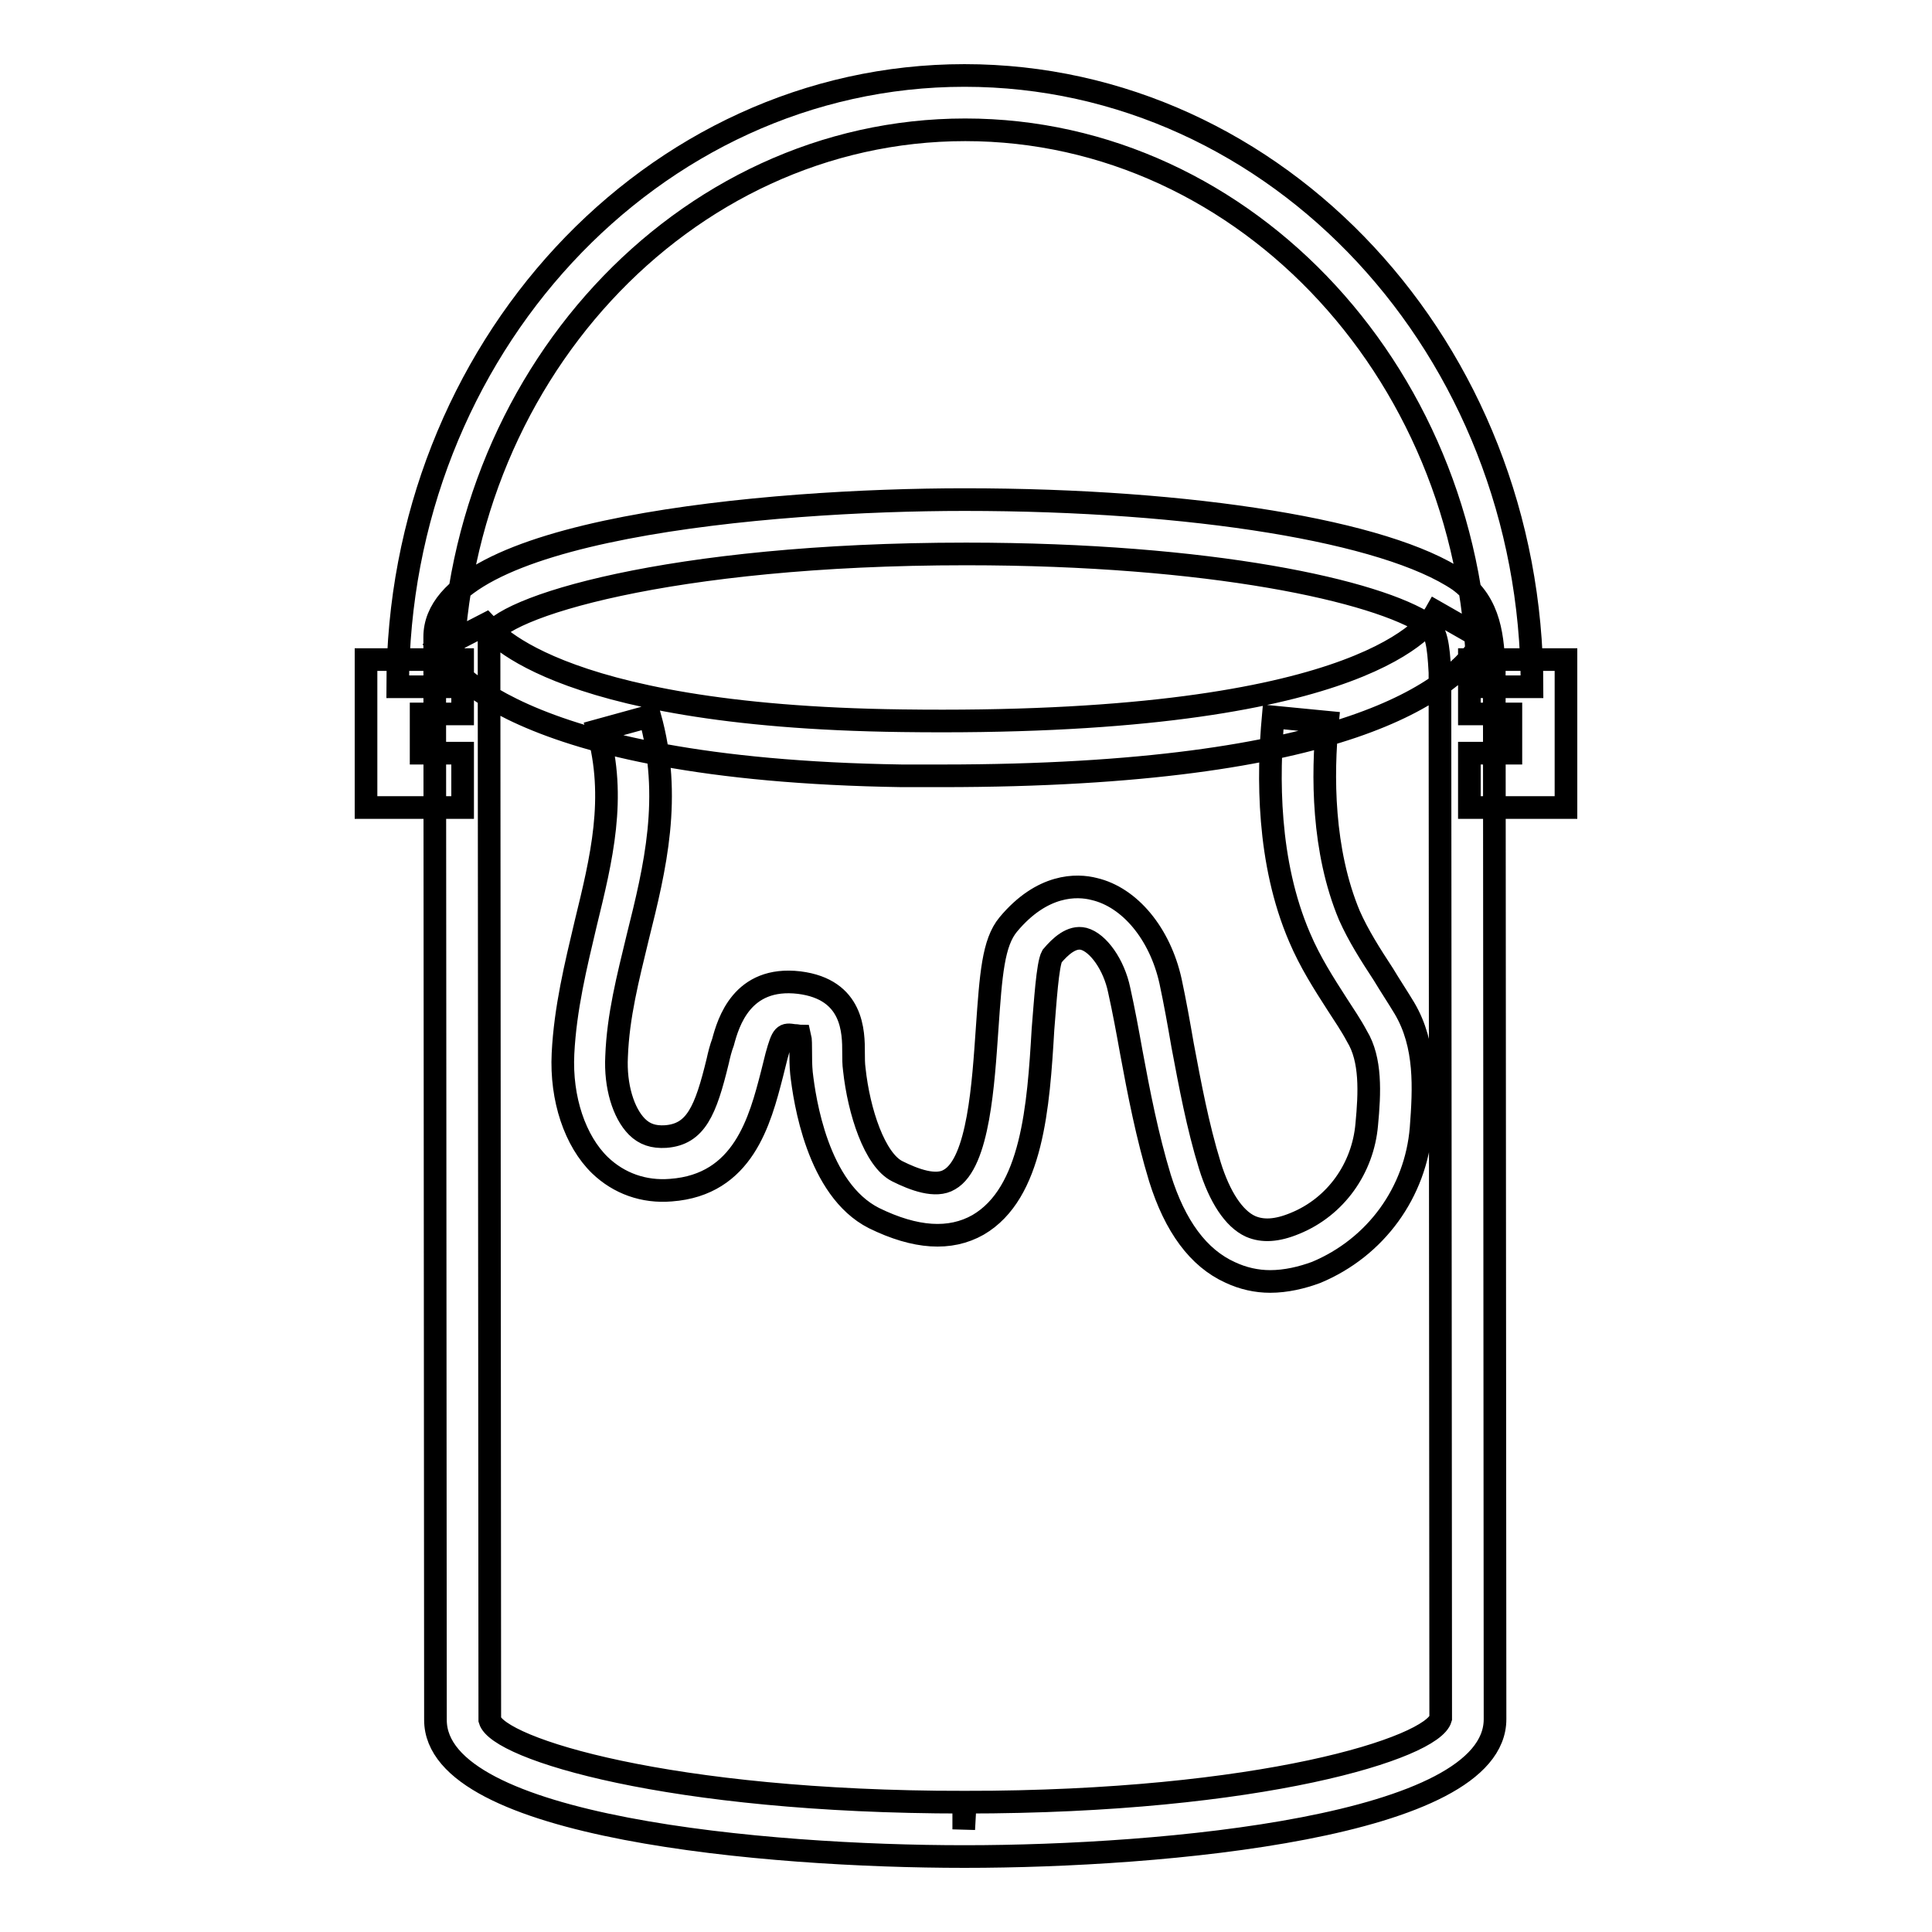 <?xml version="1.0" encoding="utf-8"?>
<!-- Svg Vector Icons : http://www.onlinewebfonts.com/icon -->
<!DOCTYPE svg PUBLIC "-//W3C//DTD SVG 1.1//EN" "http://www.w3.org/Graphics/SVG/1.1/DTD/svg11.dtd">
<svg version="1.1" xmlns="http://www.w3.org/2000/svg" xmlns:xlink="http://www.w3.org/1999/xlink" x="0px" y="0px" viewBox="0 0 256 256" enable-background="new 0 0 256 256" xml:space="preserve">
<g> <path stroke-width="3" fill-opacity="0" stroke="#000000"  d="M127.7,246c-26,0-70-3.8-70-18.1L57.6,84.4c0-14.3,44.1-18.2,70.2-18.2c30.3,0,55.9,4.2,65.5,10.7 c4.3,3.1,4.5,7.8,4.7,12l0.1,138.9c0,14.3-44.1,18.2-70.2,18.2L127.7,246L127.7,246z M128,73.4c-39.5,0-62.1,7.2-63.2,11.1 l0.1,143.4c1.1,3.8,23.7,10.9,62.8,10.9v3.6l0.2-3.6c39.2,0,61.9-7.2,63-11.1l-0.1-138.6c-0.2-3.8-0.5-5.4-1.6-6.3 C182.5,78.3,160.5,73.4,128,73.4L128,73.4z M124.8,102.8c-1.7,0-3.5,0-5.3,0C67.2,102,58.8,87.6,58,86l6.4-3.3 c0.1,0.1,7.8,12.2,55.1,12.8c59.2,0.8,69.4-11.9,70.8-14.4l6.3,3.6C192.7,91.5,178.2,102.8,124.8,102.8z M203,91h-7.2 c0-40.7-30.5-73.8-67.9-73.8S59.9,50.3,59.9,91h-7.2c0-44.6,33.7-81,75.1-81C169.3,10,203,46.3,203,91z M61.2,107H48.5V87.4h12.8 v7.2h-5.5v5.2h5.5V107z M207.5,107h-12.8v-7.2h5.5v-5.2h-5.5v-7.2h12.8V107z M168.3,169.8c-1.8,0-3.6-0.4-5.3-1.2 c-4.2-1.9-7.3-6.1-9.3-12.5c-1.7-5.6-2.8-11.3-3.8-16.7c-0.5-2.8-1-5.5-1.6-8.2c-0.7-3.4-2.8-6.3-4.7-6.8c-1.6-0.4-3.1,1-4.2,2.3 c-0.6,1.1-0.9,6.1-1.2,9.7c-0.6,10.2-1.4,21.7-8.6,25.9c-3.7,2.1-8.3,1.8-13.8-0.9c-7.5-3.8-9.2-15.7-9.6-19.2 c-0.1-1-0.1-2-0.1-2.9c0-0.7,0-1.6-0.1-2c-0.1,0-0.3-0.1-0.8-0.1c-1.3-0.2-1.5-0.2-2.3,2.7c-0.2,0.8-0.4,1.6-0.6,2.4 c-1.6,6.2-3.8,14.7-13.4,15.4c-3.6,0.3-6.9-0.9-9.4-3.3c-3.3-3.2-5.2-8.8-4.9-14.8c0.3-6,1.7-11.7,3-17.2 c2.1-8.6,4.1-16.7,1.6-25.6l6.9-1.9c3,10.7,0.7,20.1-1.6,29.3c-1.3,5.4-2.6,10.4-2.8,15.8c-0.2,3.9,0.9,7.5,2.7,9.3 c1,1,2.2,1.4,3.8,1.3c4-0.3,5.3-3.4,6.9-10c0.2-0.9,0.4-1.7,0.7-2.5c0.7-2.6,2.5-8.8,10.1-7.9c7.2,0.9,7.2,6.6,7.2,9.3 c0,0.7,0,1.5,0.1,2.2c0.6,5.6,2.7,12,5.7,13.5c2.2,1.1,5.1,2.2,6.9,1.1c3.9-2.2,4.5-12.9,5-20c0.5-7.2,0.8-11.4,2.8-13.8 c4.5-5.4,9.1-5.3,11.4-4.7c4.7,1.1,8.7,5.9,10.1,12.2c0.6,2.8,1.1,5.6,1.6,8.5c1,5.3,2,10.7,3.6,15.9c1.3,4.2,3.2,7.1,5.4,8.1 c1.6,0.7,3.5,0.6,5.9-0.4c5.4-2.2,9-7.3,9.5-13.1c0.4-4.2,0.6-8.6-1.3-11.7c-0.8-1.5-1.7-2.8-2.6-4.2c-1.8-2.8-3.6-5.6-5-8.9 c-4.3-10-4.2-21.4-3.5-29.2l7.2,0.7c-0.7,6.9-0.7,17,2.9,25.6c1.2,2.7,2.8,5.2,4.5,7.8c0.9,1.5,1.9,3,2.8,4.5 c2.9,4.9,2.6,10.6,2.2,15.9c-0.7,8.5-6,15.8-13.9,19.1C172.5,169.3,170.4,169.8,168.3,169.8L168.3,169.8z"/></g>
</svg>